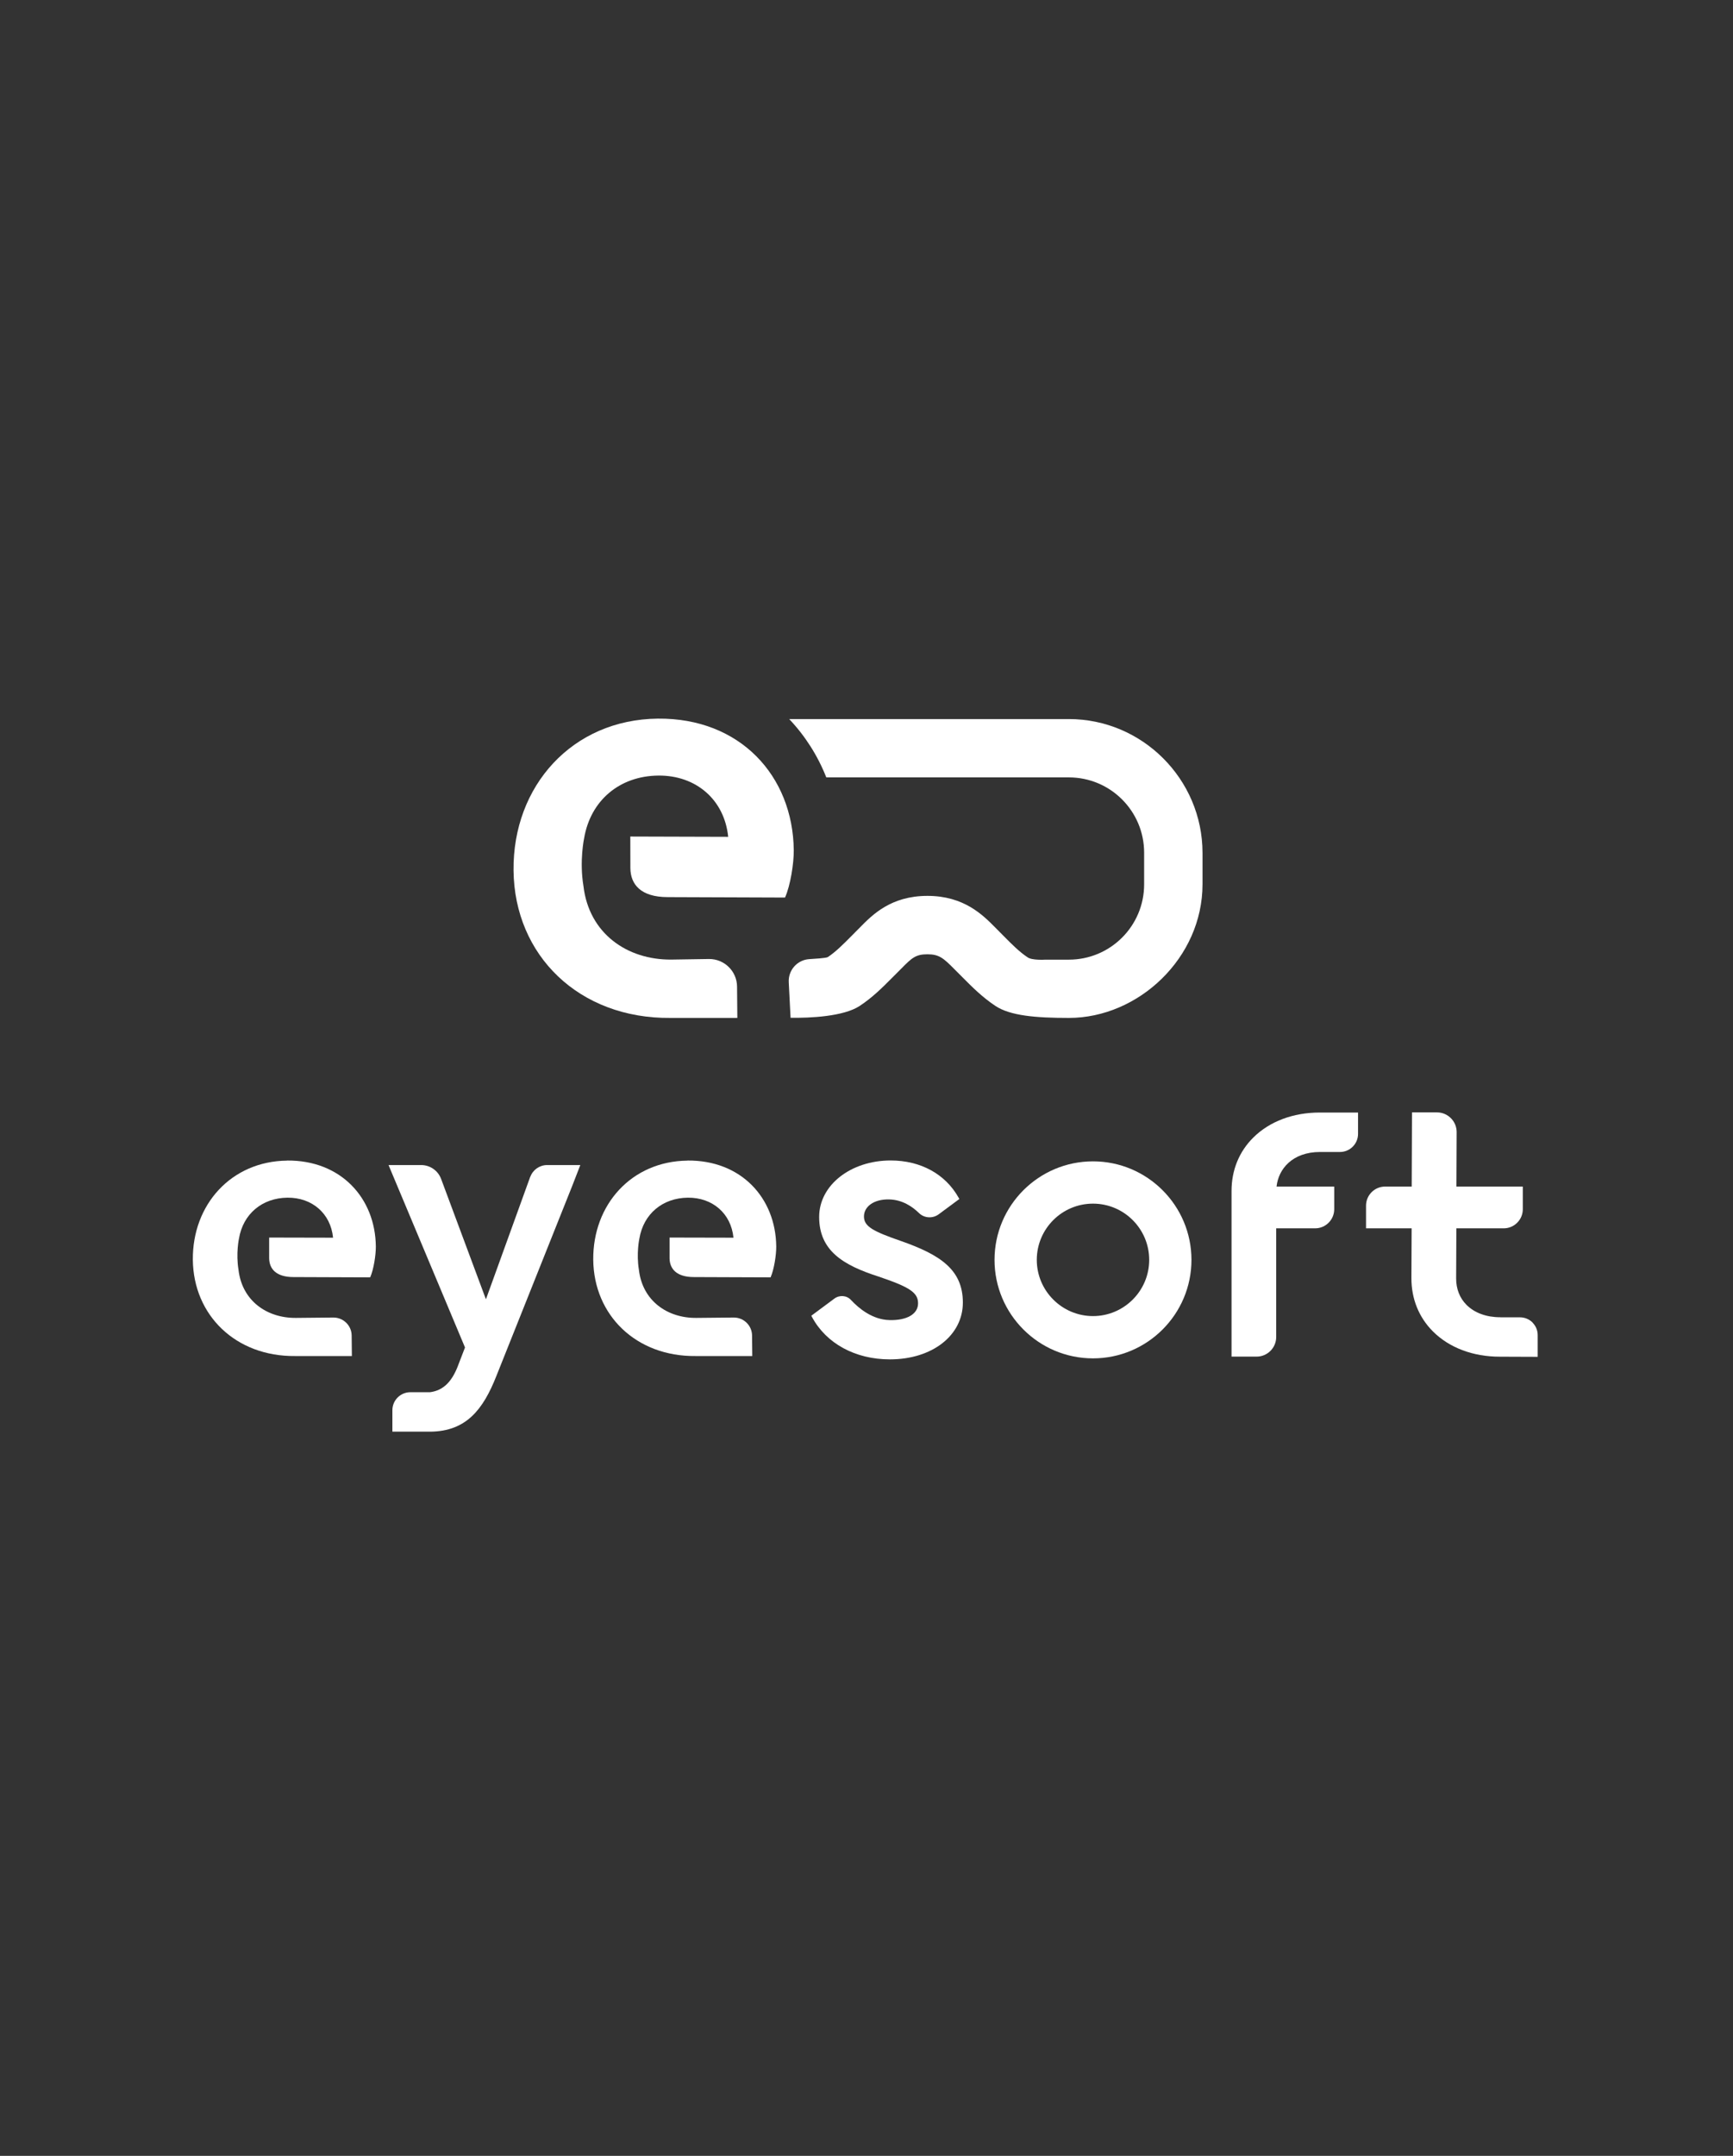 <?xml version="1.0" encoding="UTF-8"?><svg width="386" height="480" viewBox="0 0 386 480" fill="none" xmlns="http://www.w3.org/2000/svg">
<rect x="0" y="0" width="386" height="480" fill="#333333" stroke="none"/>
<g clip-path="url(#clip0_529_973)">
<path d="M63.947 258.412C51.509 258.541 42.84 268.197 42.953 280.489C43.082 292.846 52.512 302.066 65.775 301.92H78.374L78.326 297.359C78.31 295.127 76.482 293.332 74.234 293.348L65.92 293.429C59.451 293.493 53.919 289.612 53.127 282.737C52.512 279.066 53.224 275.783 53.224 275.783C54.145 270.283 58.367 266.725 64.028 266.66C69.511 266.612 73.651 270.17 74.185 275.572L59.952 275.54C59.952 275.54 59.952 278.71 59.952 280.15C59.984 282.495 61.472 284.339 65.386 284.339H65.289L82.45 284.403C83.227 282.673 83.728 279.406 83.712 277.529C83.599 266.725 75.9 258.282 63.947 258.395V258.412Z" fill="white"/>
<path d="M153.131 258.412C140.677 258.541 132.024 268.197 132.137 280.489C132.266 292.846 141.696 302.066 154.959 301.92H167.558L167.51 297.359C167.493 295.127 165.666 293.332 163.418 293.348L155.104 293.429C148.634 293.493 143.103 289.612 142.31 282.737C141.696 279.066 142.407 275.783 142.407 275.783C143.329 270.283 147.551 266.725 153.212 266.66C158.695 266.612 162.835 270.17 163.369 275.572L149.136 275.54C149.136 275.54 149.136 278.71 149.136 280.15C149.168 282.495 150.656 284.339 154.57 284.339H154.473L171.634 284.403C172.41 282.673 172.912 279.406 172.896 277.529C172.782 266.725 165.084 258.282 153.131 258.395V258.412Z" fill="white"/>
<path d="M118.098 262.019L108.232 289.288L98.252 262.488C97.557 260.628 95.794 259.398 93.804 259.398H86.542L103.573 300.012L102.183 303.618C100.792 307.5 98.851 309.571 95.778 309.975H91.394C89.195 309.975 87.399 311.77 87.399 313.97V318.757H89.518C89.518 318.757 92.316 318.757 94.548 318.757H95.907C103.881 318.66 107.617 313.792 110.545 306.4L127.447 264.056C127.948 262.779 129.258 259.398 129.258 259.398H121.866C120.184 259.398 118.696 260.45 118.114 262.019H118.098Z" fill="white"/>
<path d="M200.699 276.316C194.488 274.165 192.434 273.082 192.434 270.85C192.434 268.618 194.682 266.968 198.047 267.049C201.006 267.113 203.255 268.682 204.678 270.073C205.859 271.238 207.735 271.351 209.077 270.364L213.687 266.952L213.525 266.677C210.582 261.404 205.066 258.379 198.386 258.379C189.458 258.379 182.455 263.895 182.455 270.947C182.455 278.451 187.76 281.686 195.734 284.242C202.689 286.587 204.484 287.816 204.484 290.194C204.484 292.571 201.993 294.011 198.144 293.914C194.294 293.833 191.253 291.277 189.539 289.434C188.585 288.398 186.983 288.285 185.851 289.126L180.708 292.943L180.853 293.218C184.024 299.138 190.509 302.664 198.208 302.664C207.622 302.664 214.463 297.343 214.463 290.016C214.463 282.689 209.417 279.373 200.699 276.316Z" fill="white"/>
<path d="M293.96 247.704C288.024 247.704 282.783 249.678 279.16 253.268C275.99 256.406 274.308 260.53 274.308 265.172V302.049H279.888C282.298 302.049 284.255 300.092 284.255 297.682V273.486H292.924C295.27 273.486 297.178 271.577 297.178 269.232V264.186H284.336C284.74 260.304 287.846 256.487 294.024 256.487H298.456C300.672 256.487 302.483 254.692 302.483 252.46V247.704H294.218C294.121 247.704 294.04 247.704 293.943 247.704H293.96Z" fill="white"/>
<path d="M341.382 294.48C340.622 293.72 339.619 293.299 338.536 293.299H334.217C334.217 293.299 334.152 293.283 334.12 293.283C331.079 293.283 328.427 292.313 326.648 290.533C325.127 289.013 324.318 286.959 324.335 284.597L324.383 273.486H334.929C337.274 273.486 339.182 271.577 339.182 269.232V264.186H324.399L324.448 252.055C324.448 250.891 323.995 249.791 323.17 248.966C322.345 248.141 321.245 247.672 320.081 247.672H314.501L314.436 264.186H308.516C306.171 264.186 304.263 266.094 304.263 268.439V273.486H314.42L314.371 284.533C314.355 289.175 316.021 293.299 319.175 296.453C322.814 300.076 328.087 302.066 334.055 302.066H334.233L342.498 302.098V297.326C342.514 296.259 342.11 295.24 341.35 294.48H341.382Z" fill="white"/>
<path d="M243.448 258.573C231.35 258.573 221.516 268.407 221.516 280.506C221.516 292.604 231.35 302.438 243.448 302.438C255.546 302.438 265.38 292.604 265.38 280.506C265.38 268.407 255.546 258.573 243.448 258.573ZM243.448 293.024C236.558 293.024 230.929 287.412 230.929 280.506C230.929 273.599 236.541 267.987 243.448 267.987C250.354 267.987 255.967 273.599 255.967 280.506C255.967 287.412 250.354 293.024 243.448 293.024Z" fill="white"/>
<path d="M238.066 160.098H175.78C179.338 163.85 182.136 168.249 184.045 173.085H238.066C247.334 173.085 254.839 180.59 254.839 189.858V196.894C254.839 206.162 247.334 213.666 238.066 213.666H232.81C232.81 213.666 229.834 213.861 228.863 213.133C227.052 211.936 225.369 210.237 223.59 208.442L221.698 206.534C218.916 203.719 214.711 199.466 206.575 199.466C198.44 199.466 194.299 203.687 191.549 206.485L189.608 208.442C187.829 210.237 186.131 211.936 184.4 213.084C184.012 213.343 181.295 213.472 180.195 213.553C177.543 213.747 175.537 216.044 175.683 218.697L176.087 226.606C180.454 226.67 187.894 226.331 191.485 223.969C194.396 222.045 196.644 219.78 198.812 217.597L200.801 215.607C203.146 213.214 204.02 212.47 206.575 212.47C209.131 212.47 210.117 213.294 212.463 215.672L214.387 217.597C216.555 219.78 218.803 222.028 221.714 223.969C225.014 226.153 230.675 226.638 238.082 226.638C253.593 226.638 267.843 213.262 267.843 196.894V189.874C267.827 173.49 254.434 160.098 238.066 160.098Z" fill="white"/>
<path d="M174.858 199.821C176.055 197.169 176.831 192.171 176.799 189.292C176.621 172.746 164.83 159.823 146.521 160.001C127.467 160.195 114.188 174.994 114.383 193.805C114.577 212.745 129.004 226.832 149.319 226.638H164.231L164.167 219.651C164.134 216.238 161.336 213.489 157.907 213.521L149.561 213.65C139.663 213.747 131.187 207.811 129.958 197.298C129.02 191.67 130.104 186.64 130.104 186.64C131.527 178.229 137.997 172.762 146.634 172.681C155.028 172.6 161.352 178.051 162.193 186.316L140.391 186.251C140.391 186.251 140.391 191.12 140.407 193.319C140.455 196.926 142.736 199.741 148.72 199.741H148.558L174.825 199.838L174.858 199.821Z" fill="white"/>
</g>
<defs>
<clipPath id="clip0_529_973">
<rect width="300" height="160.002" fill="white" transform="translate(42.952 159.999)"/>
</clipPath>
</defs>
</svg>
